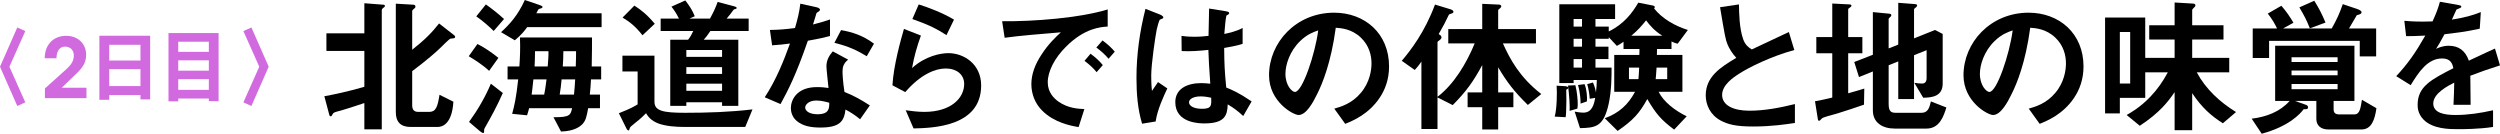 <?xml version="1.0" encoding="UTF-8"?>
<svg id="_レイヤー_2" data-name="レイヤー_2" xmlns="http://www.w3.org/2000/svg" viewBox="0 0 423.353 22.647">
  <defs>
    <style>
      .cls-1 {
        fill: #d26adf;
      }
    </style>
  </defs>
  <g id="_目次_x5F_negative" data-name="目次_x5F_negative">
    <g>
      <path class="cls-1" d="M4.284,17.333l-1.357.616L0,11.298l2.927-6.65,1.357.616-2.688,6.034,2.688,6.034Z"/>
      <path class="cls-1" d="M7.604,14.981c1.007-.91,2.015-1.806,3.022-2.717,1.037-.91,1.863-1.625,1.878-2.815,0-1.022-.645-1.554-1.499-1.554-1.009,0-1.429.91-1.443,1.975h-2c.028-.798.154-1.652.728-2.422.812-1.161,2.155-1.385,2.897-1.385,2.17,0,3.401,1.497,3.401,3.205-.014,1.204-.448,2.059-1.665,3.221-.812.784-1.638,1.568-2.465,2.366h4.186v1.762h-7.04v-1.636Z"/>
      <path class="cls-1" d="M23.786,16.828v-.728h-5.292v.798h-1.666V6.048h8.596v10.78h-1.638ZM23.786,7.588h-5.292v2.66h5.292v-2.66ZM23.786,11.704h-5.292v2.87h5.292v-2.87Z"/>
      <path class="cls-1" d="M35.364,17.122v-.434h-5.18v.476h-1.652V5.601h8.484v11.52h-1.652ZM35.364,7.07h-5.18v1.71h5.18v-1.71ZM35.364,10.219h-5.18v1.752h5.18v-1.752ZM35.364,13.397h-5.18v1.822h5.18v-1.822Z"/>
      <path class="cls-1" d="M41.216,5.264l1.358-.616,2.926,6.65-2.926,6.65-1.358-.616,2.688-6.034-2.688-6.034Z"/>
      <path d="M64.951,1.298c-.175.125-.3.25-.3.45v20.15h-2.95v-4.45c-1.226.425-3.675,1.2-3.9,1.25-1.274.325-1.325.375-1.45.6-.175.325-.225.4-.324.4-.101,0-.226-.075-.25-.2l-.851-3.2c1.5-.275,4.05-.8,6.775-1.6v-6.075h-6.425v-2.975h6.425V.548l3.225.25c.125,0,.25.05.25.2s-.125.25-.225.3ZM76.876,6.473c-.075.025-.5.05-.6.075-.2.05-1.45,1.3-1.775,1.625-.475.475-2.25,2.05-4.7,3.875v5.75c0,.75.275,1.15,1.05,1.15h1.825c1.101,0,1.425-.775,1.75-2.9l2.351,1.175c-.226,3.675-1.775,4.275-2.65,4.275h-4.6c-1.676,0-2.5-.85-2.5-2.5V.623l3,.175c.149,0,.324.1.324.325,0,.15-.1.25-.225.35-.275.2-.325.325-.325.425v6.525c2.3-1.825,3.325-2.9,4.55-4.45l2.476,1.925c.1.075.25.2.25.35,0,.125-.101.2-.2.225Z"/>
      <path d="M82.826,11.999c-1.05-.999-2.625-2-3.45-2.476l1.475-2.074c1.025.499,2.45,1.448,3.551,2.35l-1.575,2.201ZM82.051,21.747c-.075.15-.075.2-.075.55,0,.1-.024.225-.125.225-.175,0-.425-.175-.6-.325l-1.825-1.55c1.476-2.025,2.726-4.172,3.7-6.474l2.025,1.577c-1.101,2.448-1.9,3.872-3.101,5.997ZM83.601,5.248c-.699-.701-1.824-1.7-2.949-2.474l1.625-2.024c.925.65,2.175,1.625,3.074,2.474l-1.75,2.024ZM89.276,4.597c-.476.651-1.051,1.377-2.101,2.228l-2.325-1.376c1.4-1.276,2.825-2.799,4.025-5.448l2.5.85c.225.075.5.2.5.325,0,.1-.125.2-.2.225-.125.025-.399.1-.45.15-.1.075-.35.6-.399.7h11.05v2.347h-12.6ZM100.076,13.447c-.05,1.001-.075,1.427-.2,2.578h1.725v2.297h-2c-.274,1.503-.425,2.127-1,2.727-.35.35-1.324,1.174-3.6,1.223l-1.275-2.422c2.801.025,2.9-.376,3.15-1.528h-7.275c-.149.576-.175.651-.35,1.202l-2.525-.25c.375-1.351.676-2.65,1.025-5.827h-1.8v-2.197h2c.1-1.427.175-2.928.1-4.9h12.2c0,1.498,0,2.347-.05,4.9h1.6v2.197h-1.725ZM90.326,13.447c-.125,1.352-.25,2.128-.3,2.578h2.125c.199-.951.35-2.178.399-2.578h-2.225ZM90.601,8.672c0,1.076-.05,2.127-.074,2.578h2.225c.075-1.026.15-1.802.125-2.578h-2.275ZM95.101,13.447c-.074.876-.175,1.727-.324,2.578h2.425c.1-.926.149-1.777.2-2.578h-2.301ZM95.401,8.672c0,1.076-.051,1.727-.101,2.578h2.2c.05-1.377.05-1.852.05-2.578h-2.149Z"/>
      <path d="M126.201,21.497h-10.226c-1.574,0-3.199-.125-4.449-.574-1.351-.5-1.851-1.298-2.125-1.748-.325.324-.875.899-1.851,1.648-.774.624-.825.674-.899.874-.101.35-.125.4-.226.4-.05,0-.2-.075-.325-.3l-1.3-2.622c2.05-.8,2.726-1.225,3.175-1.5v-5.576h-2.574v-2.675h5.425v7.799c0,1.552,1.425,1.878,5.175,1.878,3.825,0,7.65-.125,11.425-.576l-1.225,2.973ZM108.801,5.973c-1.125-1.426-2.1-2.249-3.375-2.999l2-2.025c1.125.725,2.101,1.475,3.45,3.074l-2.075,1.95ZM120.301,5.247c-.5.727-.774,1.102-1.125,1.478h5.851v11.198h-2.75v-.601h-6.051v.601h-2.725V6.725h3.025c.375-.476.574-.827.875-1.478h-5.525v-2.097h3.1c-.5-1.025-.925-1.575-1.274-2.025l2.35-1.05c.726.95,1.2,1.675,1.601,2.675l-.9.4h3.475c.575-1.05.9-1.725,1.301-2.825l2.824.75c.075.025.4.1.4.275,0,.05-.025.125-.225.175-.226.05-.25.075-.301.125-.399.55-.625.85-1.175,1.5h3.726v2.097h-6.476ZM122.276,8.472h-6.051v1.153h6.051v-1.153ZM122.276,11.372h-6.051v1.153h6.051v-1.153ZM122.276,14.172h-6.051v1.203h6.051v-1.203Z"/>
      <path d="M136.802,6.898c-2.025,5.85-3.325,8.35-4.625,10.725l-2.676-1.15c2-3.05,3.25-6.275,4.275-9.1-1.15.15-1.85.225-3.025.3l-.375-2.6c1.65-.025,2.7-.125,4.25-.325.426-1.5.726-2.6.9-4.125l2.725.6c.125.025.601.15.601.425,0,.25-.425.4-.575.55-.025.025-.5,1.625-.6,1.95,1.475-.375,2.225-.625,2.875-.85v2.8c-.851.225-1.625.425-3.75.8ZM145.651,20.198c-.85-.7-1.5-1.125-2.475-1.65-.226,2-.976,3.05-4.25,3.05-1.601,0-3.025-.25-4.075-1.175-.4-.35-.925-1.075-.925-2.125,0-1.35.975-3.55,4.425-3.55.825,0,1.45.075,1.95.15-.051-.575-.351-3.125-.351-3.65,0-1.2.575-1.95,1.075-2.55l2.6,1.4c-.8.65-.949,1.275-.949,2,0,.525.05,1.625.324,3.475,1.65.65,2.726,1.275,4.301,2.275l-1.65,2.35ZM138.251,17.023c-1.3,0-1.899.7-1.899,1.2,0,.55.7,1.125,2.075,1.125,2.024,0,2-1.05,2-1.95-.45-.125-1.325-.375-2.176-.375ZM146.776,9.523c-1.65-1-3-1.65-5.475-2.275l1.125-2.15c1.85.325,3.725.9,5.574,2.3l-1.225,2.125Z"/>
      <path d="M154.701,21.748l-1.325-3.075c.8.1,1.976.275,3.125.275,4.65,0,6.775-2.425,6.775-4.725,0-1.6-1.275-2.625-3.15-2.625-1.725,0-4.25,1-6.825,4l-2.175-1.15c.2-3.4,1.4-7.65,1.95-9.55l2.875,1.125c-.65,1.775-1.175,3.625-1.5,5.5,2.25-2.05,4.875-2.525,6.15-2.525,2.625,0,5.55,1.85,5.55,5.475,0,7.05-8.351,7.2-11.45,7.275ZM160.276,5.948c-1.601-1.025-2.8-1.675-5.775-2.725l1.075-2.475c1.675.525,4.05,1.425,5.975,2.575l-1.274,2.625Z"/>
      <path d="M180.478,7.948c-1.851,1.85-3.051,4.1-3.051,6,0,1.725,1.101,2.75,1.801,3.25,1.625,1.15,3.375,1.225,4.399,1.275l-.975,3.05c-1.325-.225-4.125-.75-6.15-2.775-1.2-1.175-1.85-2.8-1.85-4.5,0-1.675.625-3.35,1.7-4.975,1.175-1.825,2.425-3,3.3-3.8-3.351.275-7.025.575-9.525.925l-.425-2.8c5.4.05,13.15-.55,17.875-2v2.9c-1.175.075-3.925.25-7.1,3.45ZM185.702,12.223c-.55-.675-1.075-1.175-2.05-1.925l1.024-1.2c.825.625,1.45,1.15,2.075,1.925l-1.05,1.2ZM187.728,9.948c-.65-.75-1.25-1.3-2.075-1.9l1.05-1.2c1.05.775,1.55,1.3,2.075,1.9l-1.05,1.2Z"/>
      <path d="M195.701,20.573l-2.3.375c-.75-2.5-.95-5.125-.95-7.75,0-3.95.55-7.875,1.525-11.7l2.425.95c.075.025.6.25.6.5,0,.05-.024.125-.1.175s-.4.175-.475.2c-.176.125-.476,1.4-.551,1.7-.225,1.125-.925,5.825-.925,7.75,0,.275,0,1.6.125,2.625l1.025-1.5,1.575,1.075c-.551,1.175-1.7,3.6-1.976,5.6ZM210.526,19.648c-.9-.85-1.575-1.35-2.625-1.975-.05,1.925-.55,3.225-3.95,3.225-.725,0-4.925,0-4.925-3.6,0-2.25,1.975-3.225,4.4-3.225.5,0,1.024.05,1.524.1-.2-2.975-.274-4.025-.325-5.725-1.625.175-2.975.275-4.524.2l-.025-2.575c.45.075,1.075.15,2.25.15.95,0,1.625-.075,2.325-.15.05-1.875.05-2.15.1-4.625l2.801.45c.524.075.6.2.6.35,0,.125-.225.25-.475.4-.15.625-.226,1.725-.351,3.1.7-.15,2.15-.45,3.101-1.025v2.7c-1.025.35-2.325.55-3.125.7.024,2.7.074,3.9.35,6.7.975.4,2.05.825,4.3,2.35l-1.425,2.475ZM203.326,16.323c-1.175,0-1.975.425-1.975,1s.725,1.1,2.2,1.1c1.649,0,1.6-.575,1.55-1.875-.375-.075-1.025-.225-1.775-.225Z"/>
      <path d="M233.627,16.573c-1.875,2.775-4.476,3.85-5.825,4.4l-1.851-2.575c1.125-.325,2.976-.85,4.5-2.675,1.525-1.8,1.801-3.875,1.801-4.975,0-1.375-.4-3.05-1.801-4.375-1.574-1.5-3.324-1.6-4.25-1.675-.8,5.95-2.274,9.45-3.1,11.125-.75,1.55-1.9,3.65-3.2,3.65-.899,0-5-2.25-5-6.725,0-5.55,4.575-10.6,11.025-10.6,5.2,0,9.3,3.525,9.3,9.1,0,2.2-.675,3.95-1.6,5.325ZM220.177,6.948c-1.775,1.7-2.5,4.025-2.5,5.55,0,2.025,1.149,3.075,1.6,3.075,1.3,0,3.45-6.525,3.95-10.425-.725.25-1.85.625-3.05,1.8Z"/>
      <path d="M258.727,17.773c-2.3-2.25-3.55-3.875-5.024-6.375v4.25h2.574v2.5h-2.574v3.775h-2.7v-3.775h-2.476v-2.5h2.476v-4.625c-1.55,2.85-2.7,4.45-5,6.775l-2.575-1.3v5.35h-2.725v-11.425c-.476.725-.9,1.175-1.125,1.425l-2.2-1.55c1.524-1.8,3.875-4.825,5.625-9.525l2.55.775c.4.125.575.25.575.45,0,.175-.15.225-.2.25-.5.15-.55.175-.625.35-.625,1.3-.85,1.75-1.675,3.175.25.15.475.3.475.55,0,.175-.125.3-.225.4-.375.275-.45.325-.45.45v9.225c2.775-2.125,4.875-5.6,6.3-9.05h-4.475v-2.425h5.75V.648l2.75.125c.125,0,.475.025.475.3,0,.075-.05.2-.175.3-.3.225-.35.275-.35.425v3.125h6.399v2.425h-5.6c1.2,2.65,2.8,5.7,6.5,8.575l-2.275,1.85Z"/>
      <path d="M265.552,14.867c0,.178-.15.255-.325.331,0,.25.025,1.15.025,1.9-.025,1.75-.05,2.275-.125,2.75l-1.851-.1c.351-1.225.426-3.975.325-5.238l1.375.076c.325.025.575.076.575.28ZM284.102,7.398c-.399-.075-.725-.225-1.049-.375v1.275h-2.451c0,.275,0,.65-.024,1h4.323v6.25h-4.023c.826,1.7,2.8,3.2,4.748,4.15l-2.123,2.25c-2.199-1.65-3.05-2.625-4.55-5.175-1.325,2.4-2.376,3.575-5.024,5.4l-2.175-2.15c2.425-.875,3.973-2.325,5.123-4.475h-3.522v-6.25h4.248c.025-.2.025-.8.025-1h-2.7v-1.225c-.375.25-.649.45-1.124.7l-1.376-1.476v.275h-2.25v1.328h2.199v2.098h-2.199v1.452h2.724c0,1.423,0,3.848-.475,6.074-.849,3.948-2.223,4.123-4.872,4.173l-.9-2.797c.275.05.95.175,1.475.175,1.426,0,1.801-1.326,2-2.501l-.925.15c-.05-.825-.2-1.701-.425-2.477l.975-.275c.325.726.45,1.351.5,1.701.101-.901.125-1.201.15-2.126h-3.928v.525h-2.422V.725h9.448v2.497h-3.325v1.278h2.25v.824c2.575-1.225,4.05-3.226,5.001-4.874l2.299.45c.299.05.499.125.499.3,0,.1-.075.2-.125.225,1.376,1.748,3.602,2.998,5.725,3.649l-1.724,2.326ZM267.102,18.398l-1.3.375c.05-.675-.05-2.675-.275-4.288l1.25-.05c.301,1.163.4,2.538.4,3.213,0,.25-.025.55-.075.75ZM267.901,3.222h-1.426v1.278h1.426v-1.278ZM267.901,6.572h-1.426v1.328h1.426v-1.328ZM267.901,9.997h-1.426v1.453h1.426v-1.453ZM267.651,17.548v-.275c0-.15-.024-1.45-.425-2.875l1.101-.15c.375.85.475,2.275.399,2.925l-1.075.375ZM275.851,11.448v1.95h1.603c.05-.45.075-1,.125-1.95h-1.728ZM278.752,3.448c-.8,1-1.4,1.675-2.5,2.6h5.25c-1.275-.775-2.175-1.8-2.75-2.6ZM282.328,11.448h-1.803c-.05.95-.125,1.65-.15,1.95h1.953v-1.95Z"/>
      <path d="M296.902,21.423c-2.95,0-4.25-.35-5.5-1-1.801-.95-2.551-2.7-2.551-4.275,0-3.125,2.426-4.725,5.176-6.35-.7-.75-1.176-1.55-1.476-2.25-.35-.825-.475-1.55-1.274-6.325l3.199-.475c.025,1.4.051,4.05.726,5.925.35.95.875,1.35,1.45,1.7,2.875-1.35,3.199-1.5,6.274-2.95l.925,3.05c-3.949,1.075-7.649,2.925-9.25,3.95-1.125.7-2.975,1.975-2.975,3.65,0,1.8,1.975,2.675,4.6,2.675,2.601,0,5.2-.5,7.726-1.125v3.2c-1.5.225-3.925.6-7.05.6Z"/>
      <path d="M315.652,17.723c-1.501.525-3.026,1.025-4.55,1.5-.25.075-1.449.4-1.699.475-.575.175-.8.25-.975.45-.15.175-.25.3-.375.3-.101,0-.2-.075-.2-.175l-.5-3.125c1-.175,2.1-.425,2.925-.625v-7.5h-2.7v-2.75h2.7V.598l2.947.15c.15,0,.3.075.3.225s-.2.25-.25.3c-.125.075-.3.175-.3.325v4.675h2.401v2.75h-2.401v6.775c1.426-.4,1.926-.55,2.727-.8l-.05,2.725ZM326.229,21.773h-5.376c-2.051,0-3.699-.975-3.699-3.075v-6.6l-2.352.95-.801-2.55,3.152-1.225V2.048l2.822.275c.15.025.301.075.301.25,0,.125-.075.225-.176.3-.175.15-.275.25-.275.375v4.95l1.628-.65V.473l2.897.225c.175.025.301.1.301.225,0,.1-.075.2-.15.275-.15.125-.376.275-.376.4v4.9l3.552-1.425,1.299.675v8.4c0,2.225-1.898,2.375-3.298,2.4l-1.502-2.525c.45.075.9.125,1.326.125.727,0,.751-.725.751-.9v-4.75l-2.128.85v7.425h-2.672v-6.375l-1.628.65v6.55c0,1.25.4,1.5,1.178,1.5h4.424c1.076,0,1.326-.95,1.551-1.925l2.623,1.025c-.45,1.425-1.125,3.575-3.372,3.575Z"/>
      <path d="M351.227,16.573c-1.875,2.775-4.475,3.85-5.825,4.4l-1.85-2.575c1.125-.325,2.975-.85,4.5-2.675,1.524-1.8,1.8-3.875,1.8-4.975,0-1.375-.4-3.05-1.8-4.375-1.575-1.5-3.325-1.6-4.25-1.675-.8,5.95-2.275,9.45-3.101,11.125-.75,1.55-1.899,3.65-3.199,3.65-.9,0-5-2.25-5-6.725,0-5.55,4.574-10.6,11.024-10.6,5.2,0,9.3,3.525,9.3,9.1,0,2.2-.675,3.95-1.6,5.325ZM337.776,6.948c-1.774,1.7-2.5,4.025-2.5,5.55,0,2.025,1.15,3.075,1.601,3.075,1.3,0,3.449-6.525,3.949-10.425-.725.25-1.85.625-3.05,1.8Z"/>
      <path d="M376.427,20.873c-1.925-1.2-3.6-2.675-5.2-5.1v6.275h-2.975v-6.45c-1.075,1.6-2.575,3.525-5.9,5.7l-2.225-1.825c.75-.425,2.3-1.3,4.025-3.1,1.175-1.225,2.149-2.625,2.949-4.125h-3.824v4.325h-4.301v2.625h-2.5V2.973h6.801v6.825h4.975v-3.1h-4.3v-2.425h4.3V.423l2.975.175c.176,0,.551.025.551.3,0,.175-.226.375-.275.425-.125.1-.275.275-.275.4v2.55h5.301v2.425h-5.301v3.1h6.275v2.45h-5.5c1.525,2.85,3.925,5.05,6.65,6.725l-2.226,1.9ZM360.727,5.423h-1.75v8.725h1.75V5.423Z"/>
      <path d="M399.902,21.922h-5.65c-1.225,0-2-.674-2-1.773v-3.052h-3.6l1.824.65c.125.05.375.15.375.425,0,.35-.324.325-.75.325-.574.775-2.475,2.9-7.1,4.15l-1.7-2.55c2.5-.3,4.8-1.175,6.425-3h-2.449V7.75h13.425v9.347h-3.525v1.402c0,.551.226.876.976.876h2.524c.976,0,1.05-1.102,1.3-2.478l2.45,1.427c-.274,1.975-.85,3.598-2.524,3.598ZM399.602,9.547v-2.625h-15.35v2.9h-2.775v-4.997h4.125c-.399-.825-.824-1.575-1.574-2.525l2.3-1.325c.85.975,1.425,1.825,2.05,2.875l-1.775.975h8.25c.801-1.4,1.375-2.65,1.875-4.125l2.375.8c.125.05.801.25.801.575,0,.275-.301.375-.801.5-.199.325-1.125,1.9-1.324,2.25h4.6v4.722h-2.775ZM395.852,9.697h-7.8v.803h7.8v-.803ZM395.852,11.947h-7.8v.803h7.8v-.803ZM395.852,14.222h-7.8v.878h7.8v-.878ZM391.152,4.8c-.5-1.275-.926-2.125-1.775-3.55l2.525-1.125c.824,1.35,1.274,2.175,1.899,3.7l-2.649.975Z"/>
      <path d="M418.327,12.823c0,.975.05,4.075.05,4.925h-2.899c.074-1.425.1-2.65.125-3.75-.95.475-3.551,1.775-3.551,3.525,0,1.625,1.926,1.95,3.75,1.95,2.15,0,4.275-.325,6.375-.8v2.825c-2.375.375-5.149.375-5.949.375-1.4,0-4.301,0-5.875-1.675-.95-1-.95-2.1-.95-2.45,0-3.1,2.3-4.275,6.05-6.2-.15-.75-.45-1.65-1.9-1.65-2.449,0-3.949,2.275-5.324,4.525l-2.45-1.525c1.975-2.125,3.225-3.9,4.925-6.875-1.425.075-2.2.1-3.25.1l-.3-2.6c1.5.125,2.6.175,4.774.1.625-1.35.95-2.225,1.25-3.325l3.125.55c.075.025.5.075.5.25,0,.15-.1.225-.25.275-.05.025-.55.25-.574.25-.025.025-.65,1.425-.775,1.7,2.3-.375,3.425-.7,4.9-1.275l-.176,2.8c-2.25.525-4.3.75-5.975.95-.8,1.475-1,1.825-1.425,2.475.325-.15,1.075-.525,2.149-.525,1.726,0,2.825.875,3.4,2.525,2.925-1.375,3.25-1.525,4.425-2.05l.851,2.85c-1.976.625-3.176,1.05-5.025,1.75Z"/>
    </g>
  </g>
</svg>
